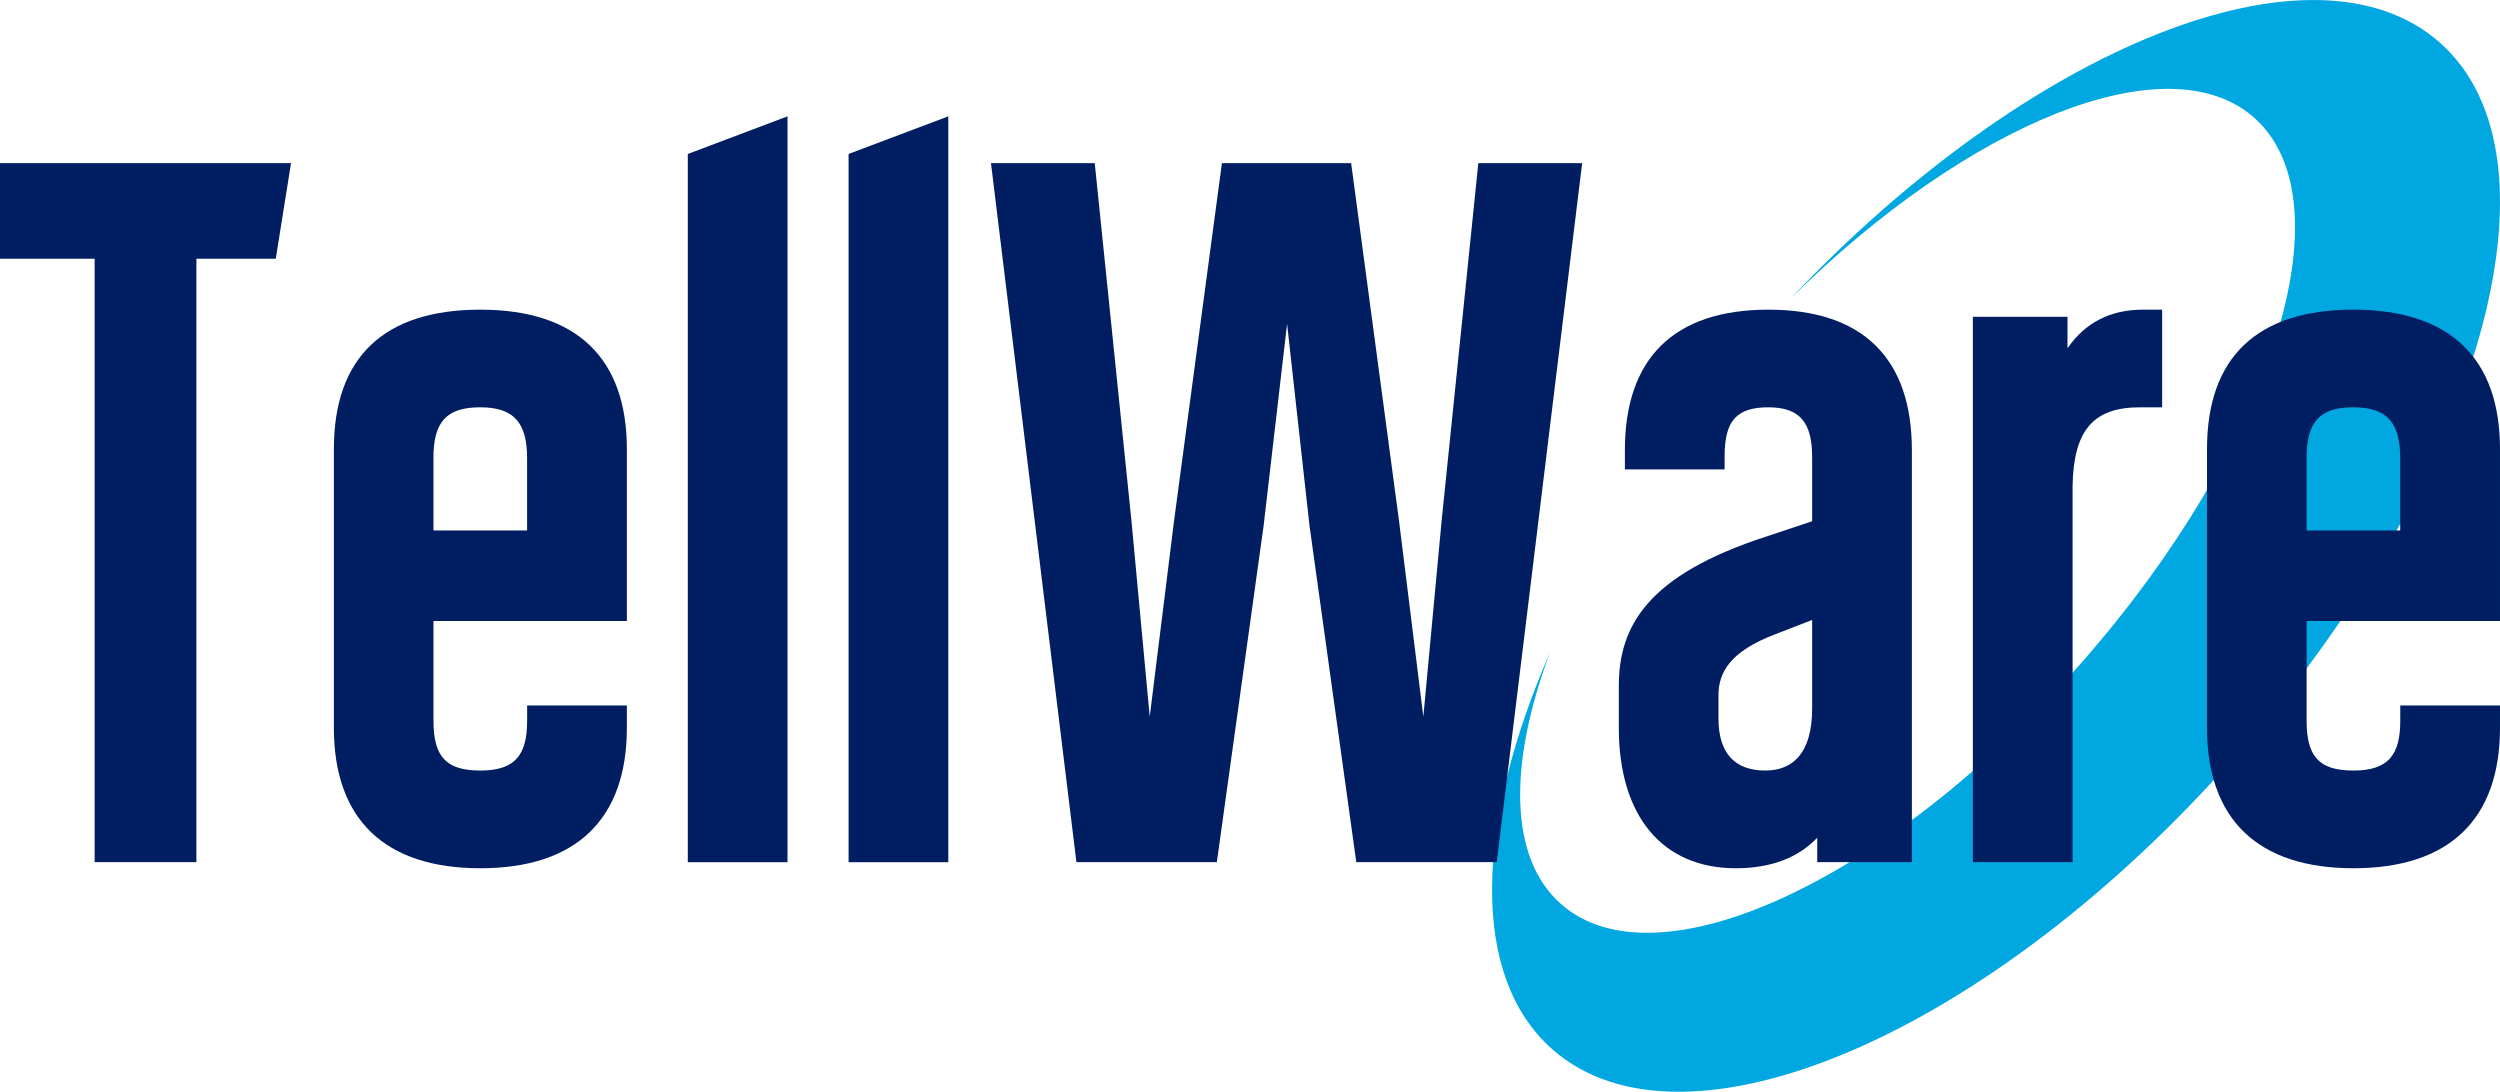 <?xml version="1.0" encoding="UTF-8"?> <svg xmlns="http://www.w3.org/2000/svg" id="Capa_2" data-name="Capa 2" viewBox="0 0 407.86 178.11"><defs><style> .cls-1 { fill: #001e61; } .cls-2 { fill: #00a7e1; } </style></defs><g id="Capa_1-2" data-name="Capa 1"><g><path class="cls-2" d="m398.01,6.92c-20.56-18.11-66.94.57-105.88,41.78,29.14-28.79,61.49-41.95,75.6-29.52,15.61,13.75,2.96,53.63-28.26,89.06-31.22,35.43-69.18,53.01-84.79,39.26-8.55-7.53-8.6-22.89-1.8-41.07-12.27,28.05-13.08,52.9.39,64.77,21.53,18.97,71.39-2.42,111.36-47.79,39.97-45.36,54.91-97.52,33.38-116.49Z"></path><g><path class="cls-1" d="m15.44,140.65V42.21H0v-15.6h47.48l-2.49,15.6h-12.95v98.44H15.44Z"></path><path class="cls-1" d="m102.26,101.31h-31.54v16.27c0,5.81,1.99,8.13,7.64,8.13s7.64-2.49,7.64-8.13v-2.49h16.27v3.65c0,14.94-8.3,22.91-23.9,22.91s-23.9-7.97-23.9-22.91v-45.48c0-14.94,8.13-22.74,23.9-22.74s23.9,7.97,23.9,22.74v28.05Zm-31.54-26.56v11.79h15.27v-11.79c0-5.81-2.16-8.3-7.64-8.3s-7.64,2.32-7.64,8.3Z"></path><path class="cls-1" d="m112.21,140.65V25.12l16.27-6.14v121.68h-16.27Z"></path><path class="cls-1" d="m138.44,140.65V25.12l16.27-6.14v121.68h-16.27Z"></path><path class="cls-1" d="m241.19,26.61h16.93l-13.94,114.04h-22.91l-7.64-54.95-3.65-32.87-3.82,32.87-7.64,54.95h-22.91l-13.94-114.04h16.93l5.98,58.27,2.99,32.04,3.98-32.04,7.8-58.27h21.08l7.8,58.27,3.98,32.04,2.99-32.04,5.98-58.27Z"></path><path class="cls-1" d="m311.91,73.42v67.23h-15.44v-3.98c-3.15,3.32-7.64,4.98-13.28,4.98-11.95,0-19.09-8.47-19.09-22.91v-6.81c0-9.79,4.65-18.09,24.07-24.4l7.47-2.49v-10.46c0-5.64-1.99-8.13-7.14-8.13s-7.14,2.16-7.14,7.97v2.16h-16.27v-3.15c0-14.94,7.97-22.91,23.41-22.91s23.41,7.97,23.41,22.91Zm-16.27,42.16v-14.44l-5.98,2.32c-7.47,2.82-9.3,6.31-9.3,9.96v3.82c0,5.81,2.82,8.47,7.64,8.47,4.48,0,7.64-2.82,7.64-10.13Z"></path><path class="cls-1" d="m352.74,50.51v15.94h-3.65c-7.64,0-10.79,3.82-10.96,12.78v61.42h-16.27V51.68h15.44v5.15c2.82-4.15,6.97-6.31,12.28-6.31h3.15Z"></path><path class="cls-1" d="m407.85,101.31h-31.54v16.27c0,5.81,1.99,8.13,7.64,8.13s7.64-2.49,7.64-8.13v-2.49h16.27v3.65c0,14.94-8.3,22.91-23.9,22.91s-23.9-7.97-23.9-22.91v-45.48c0-14.94,8.13-22.74,23.9-22.74s23.9,7.97,23.9,22.74v28.05Zm-31.54-26.56v11.79h15.27v-11.79c0-5.81-2.16-8.3-7.64-8.3s-7.64,2.32-7.64,8.3Z"></path></g></g></g></svg> 